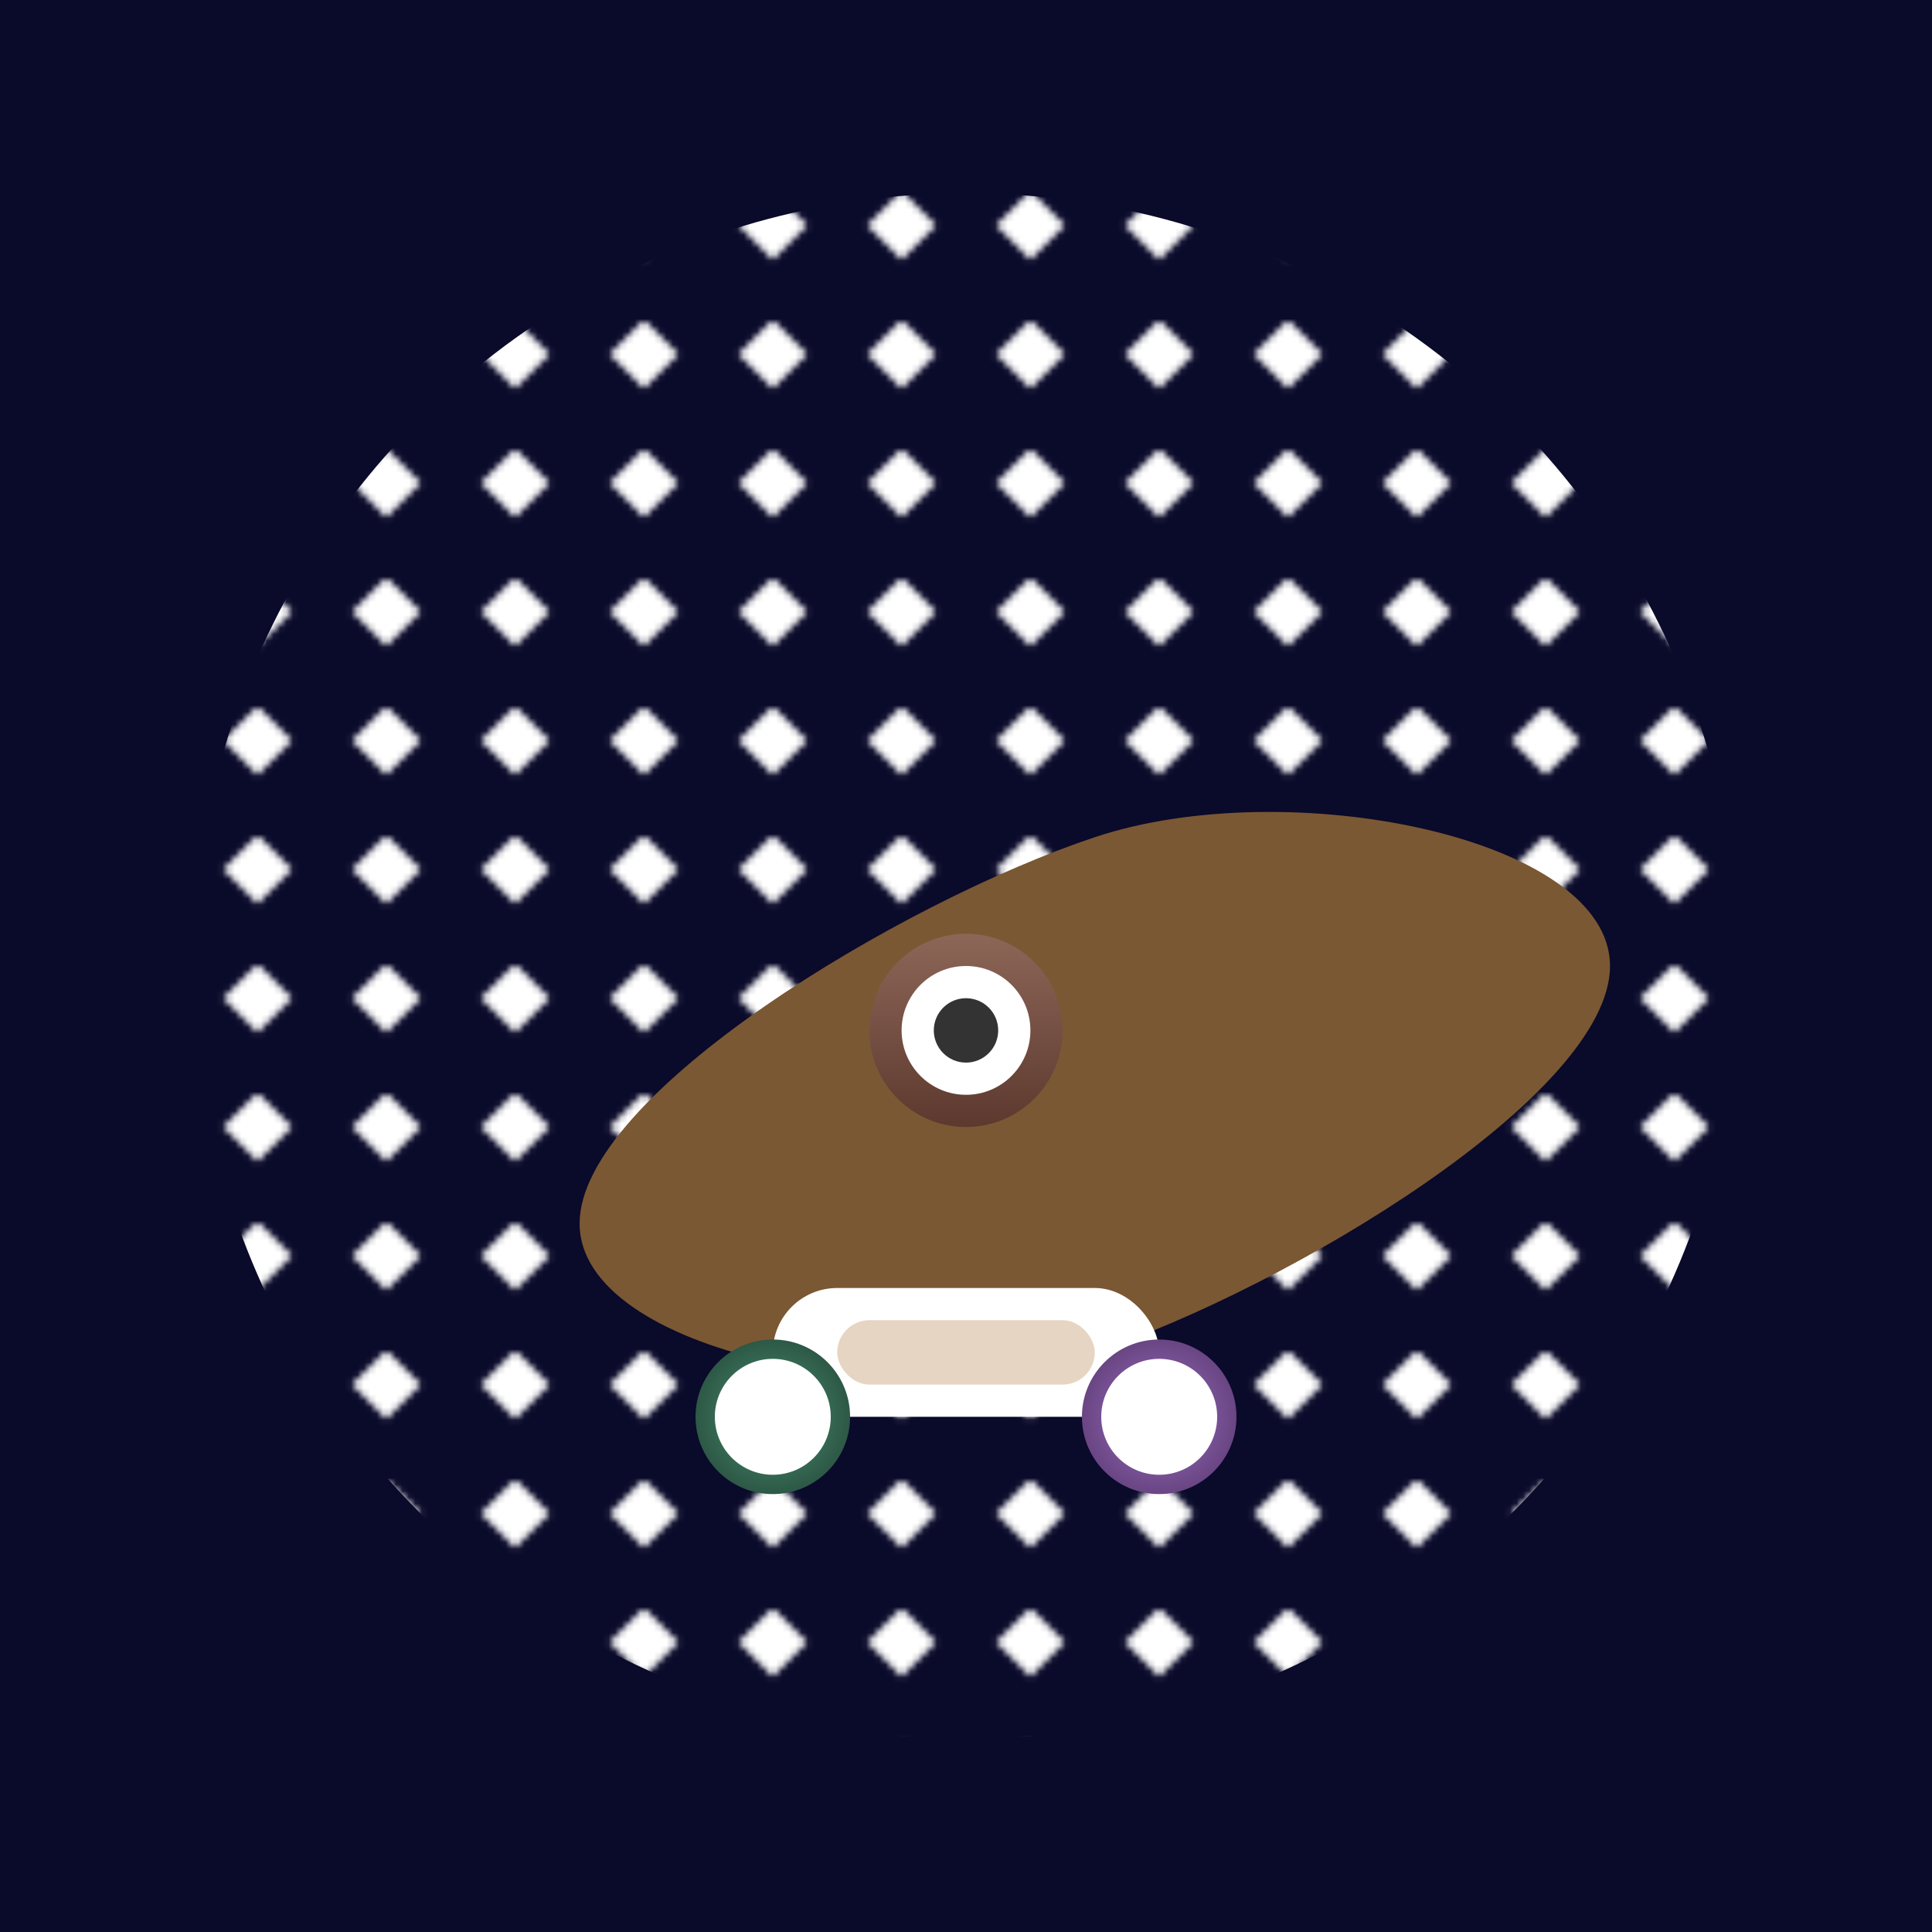 <svg viewBox="0 0 300 300" xmlns="http://www.w3.org/2000/svg">
  <defs>
    <linearGradient id="topHatGradient" x1="0%" y1="0%" x2="0%" y2="100%">
      <stop offset="0%" style="stop-color:#8c6758;stop-opacity:1" />
      <stop offset="100%" style="stop-color:#5d382e;stop-opacity:1" />
    </linearGradient>
    <radialGradient id="planetGradient1" cx="50%" cy="50%" r="50%">
      <stop offset="0%" style="stop-color:#4a9375;stop-opacity:1" />
      <stop offset="100%" style="stop-color:#2d5846;stop-opacity:1" />
    </radialGradient>
    <radialGradient id="planetGradient2" cx="50%" cy="50%" r="50%">
      <stop offset="0%" style="stop-color:#9a72c2;stop-opacity:1" />
      <stop offset="100%" style="stop-color:#6a4583;stop-opacity:1" />
    </radialGradient>
    <pattern id="starPattern" patternUnits="userSpaceOnUse" width="20" height="20">
      <path d="M10 0l5 5-5 5-5-5 5-5" fill="#ffffff" stroke="#ffffff" stroke-width="0.5"/>
    </pattern>
  </defs>
  <rect width="300" height="300" fill="#0a0a2a"/>
  <g transform="translate(150,150)">
    <circle r="120" fill="url(#starPattern)"/>
    <g transform="translate(0,40)">
      <path d="M-60,0c0,20,50,30,80,20c30,-10,80,-40,80,-60c0,-20-50,-30-80,-20c-30,10-80,40-80,60z" fill="#7a5834"/>
      <g transform="translate(0,20)">
        <rect x="-30" y="-10" width="60" height="20" rx="10" fill="#fff"/>
        <rect x="-20" y="-5" width="40" height="10" rx="5" fill="#e6d5c2"/>
      </g>
      <g transform="translate(0,-30)">
        <circle r="15" fill="url(#topHatGradient)"/>
        <circle r="10" fill="#ffffff"/>
        <circle r="5" fill="#333"/>
      </g>
      <g transform="translate(-30,30)">
        <circle r="12" fill="url(#planetGradient1)"/>
        <circle r="8" fill="#fff" stroke="#fff" stroke-width="2"/>
      </g>
      <g transform="translate(30,30)">
        <circle r="12" fill="url(#planetGradient2)"/>
        <circle r="8" fill="#fff" stroke="#fff" stroke-width="2"/>
      </g>
    </g>
  </g>
</svg>